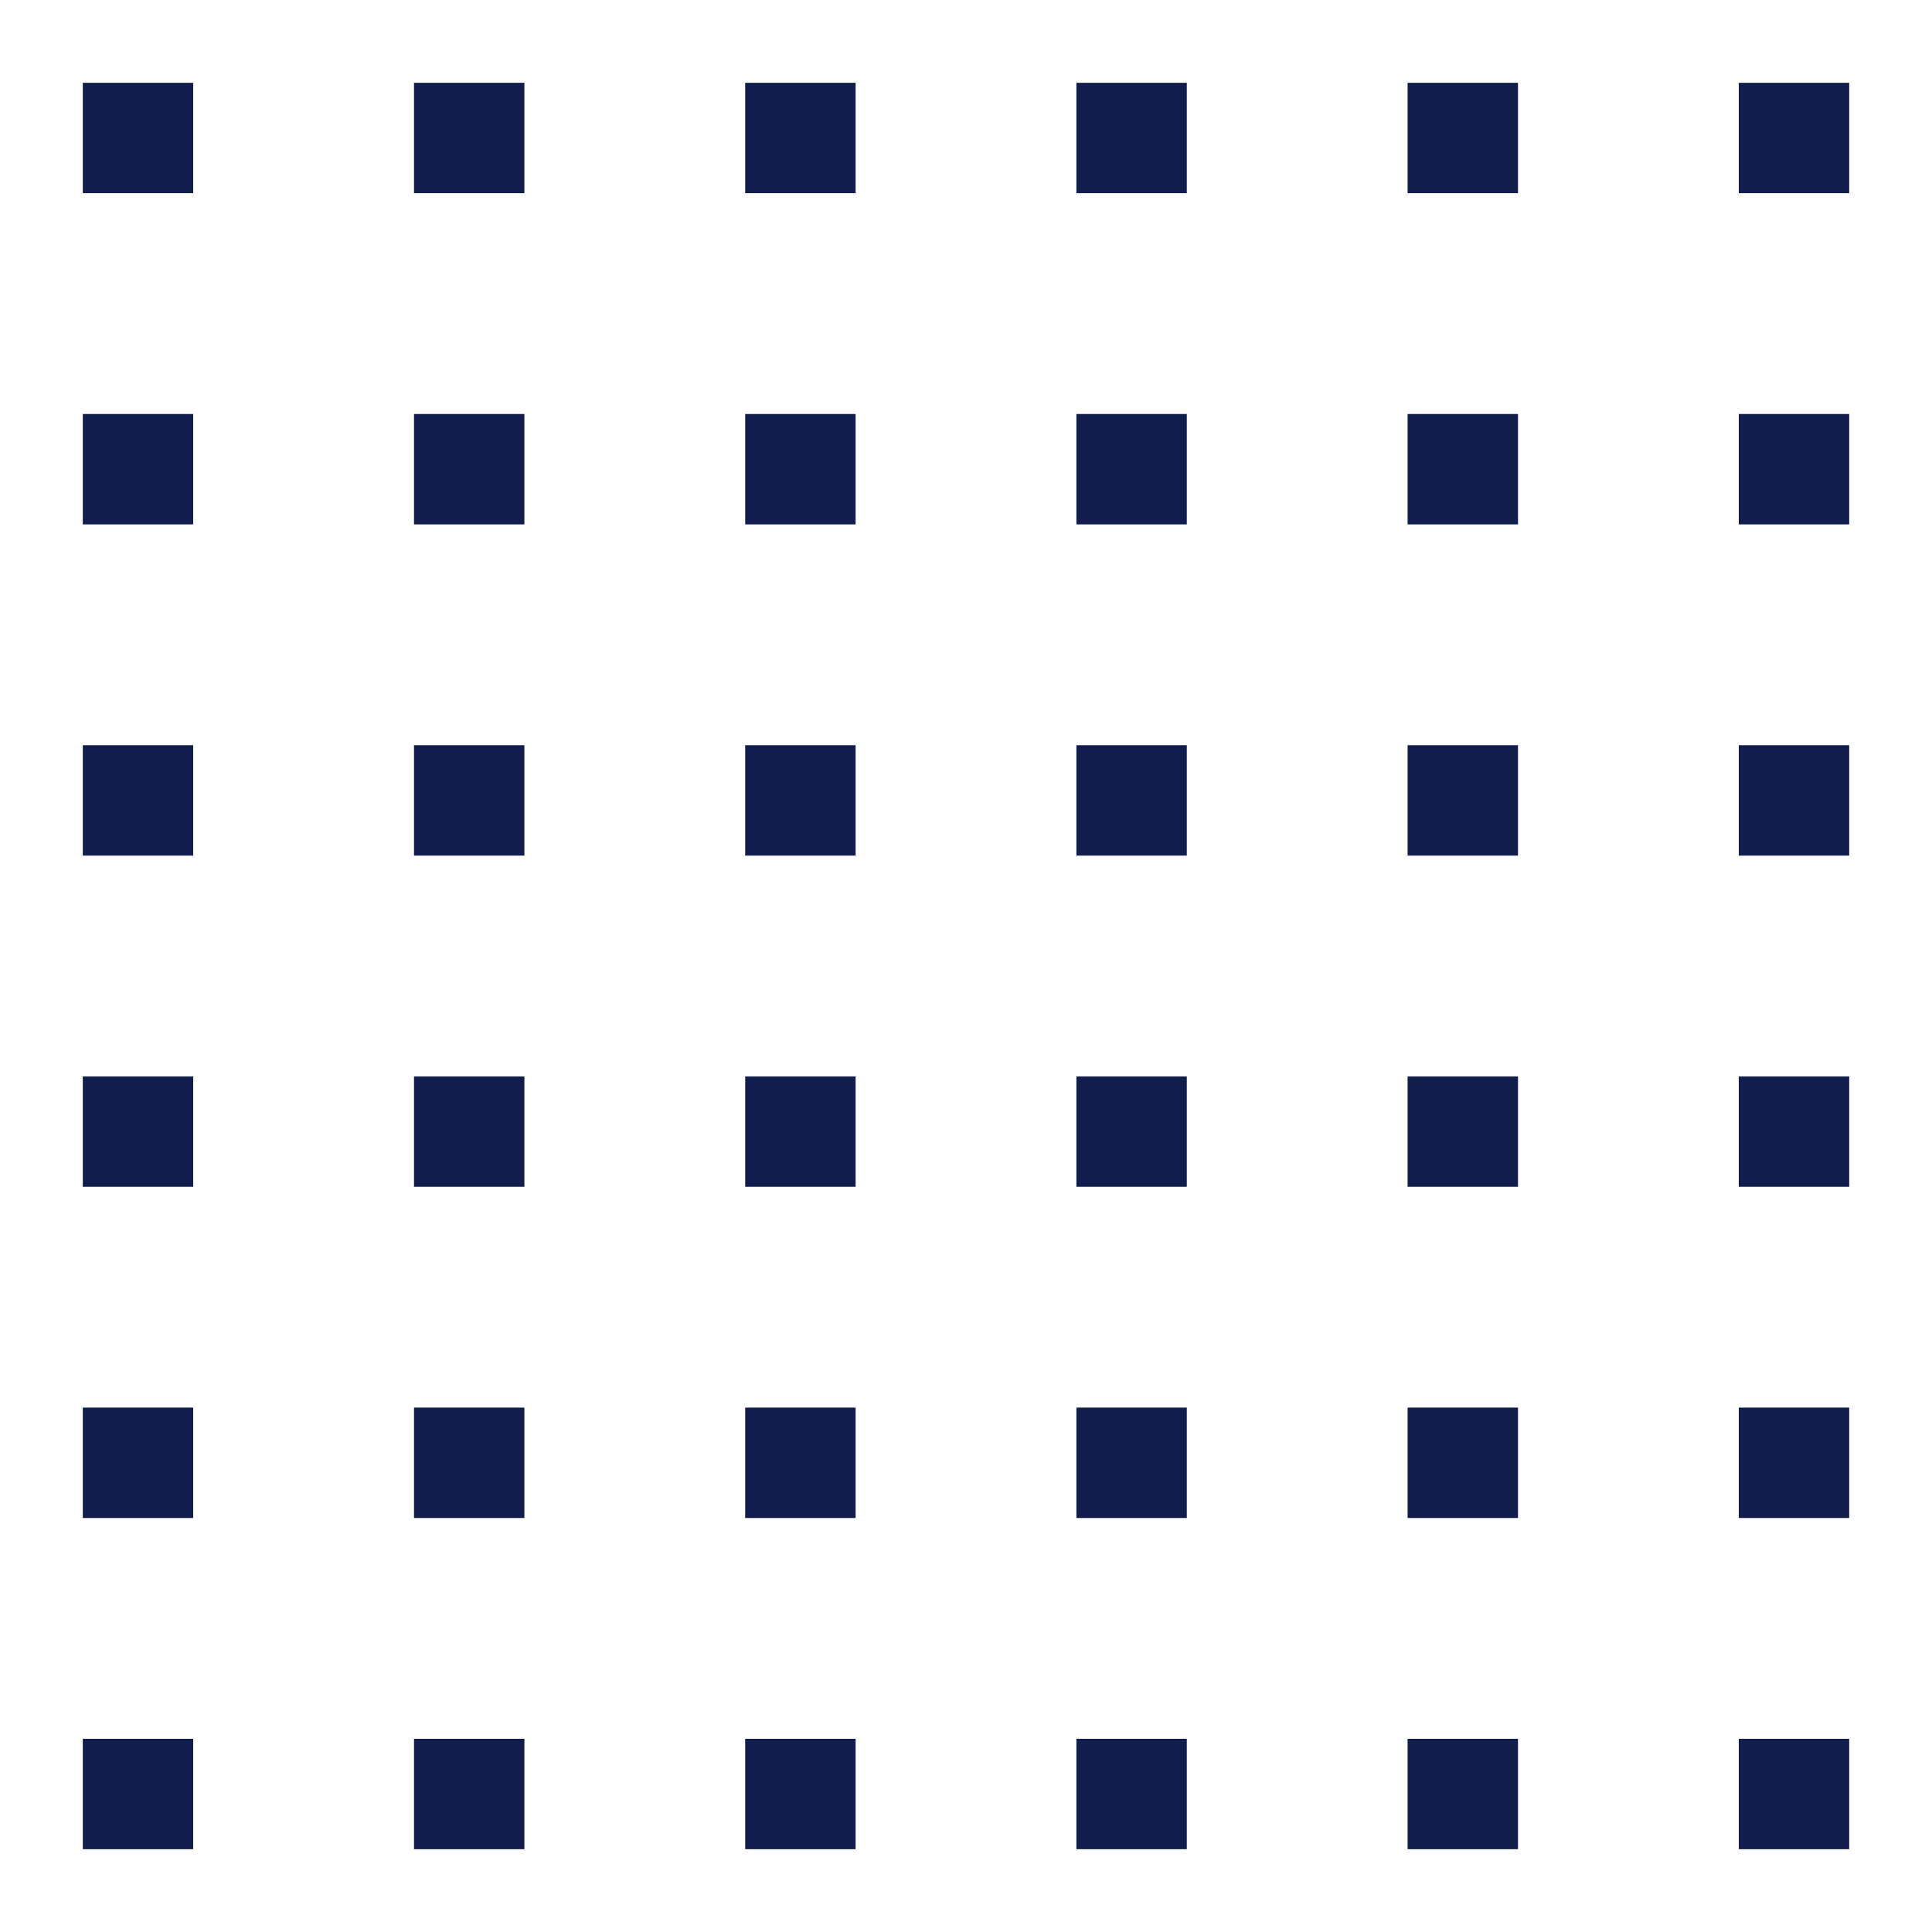 <svg xmlns="http://www.w3.org/2000/svg" width="70" height="70" viewBox="0 0 70 70"><g transform="translate(-57 -1562)"><rect width="70" height="70" transform="translate(57 1562)" fill="#fff"/><g transform="translate(-932 -561)"><rect width="4" height="4" transform="translate(992 2126)" fill="#111e4d"/><rect width="4" height="4" transform="translate(1004 2126)" fill="#111e4d"/><rect width="4" height="4" transform="translate(1016 2126)" fill="#111e4d"/><rect width="4" height="4" transform="translate(1028 2126)" fill="#111e4d"/><rect width="4" height="4" transform="translate(1040 2126)" fill="#111e4d"/><rect width="4" height="4" transform="translate(1052 2126)" fill="#111e4d"/><rect width="4" height="4" transform="translate(992 2138)" fill="#111e4d"/><rect width="4" height="4" transform="translate(1004 2138)" fill="#111e4d"/><rect width="4" height="4" transform="translate(1016 2138)" fill="#111e4d"/><rect width="4" height="4" transform="translate(1028 2138)" fill="#111e4d"/><rect width="4" height="4" transform="translate(1040 2138)" fill="#111e4d"/><rect width="4" height="4" transform="translate(1052 2138)" fill="#111e4d"/><rect width="4" height="4" transform="translate(992 2150)" fill="#111e4d"/><rect width="4" height="4" transform="translate(1004 2150)" fill="#111e4d"/><rect width="4" height="4" transform="translate(1016 2150)" fill="#111e4d"/><rect width="4" height="4" transform="translate(1028 2150)" fill="#111e4d"/><rect width="4" height="4" transform="translate(1040 2150)" fill="#111e4d"/><rect width="4" height="4" transform="translate(1052 2150)" fill="#111e4d"/><rect width="4" height="4" transform="translate(992 2162)" fill="#111e4d"/><rect width="4" height="4" transform="translate(1004 2162)" fill="#111e4d"/><rect width="4" height="4" transform="translate(1016 2162)" fill="#111e4d"/><rect width="4" height="4" transform="translate(1028 2162)" fill="#111e4d"/><rect width="4" height="4" transform="translate(1040 2162)" fill="#111e4d"/><rect width="4" height="4" transform="translate(1052 2162)" fill="#111e4d"/><rect width="4" height="4" transform="translate(992 2174)" fill="#111e4d"/><rect width="4" height="4" transform="translate(1004 2174)" fill="#111e4d"/><rect width="4" height="4" transform="translate(1016 2174)" fill="#111e4d"/><rect width="4" height="4" transform="translate(1028 2174)" fill="#111e4d"/><rect width="4" height="4" transform="translate(1040 2174)" fill="#111e4d"/><rect width="4" height="4" transform="translate(1052 2174)" fill="#111e4d"/><rect width="4" height="4" transform="translate(992 2186)" fill="#111e4d"/><rect width="4" height="4" transform="translate(1004 2186)" fill="#111e4d"/><rect width="4" height="4" transform="translate(1016 2186)" fill="#111e4d"/><rect width="4" height="4" transform="translate(1028 2186)" fill="#111e4d"/><rect width="4" height="4" transform="translate(1040 2186)" fill="#111e4d"/><rect width="4" height="4" transform="translate(1052 2186)" fill="#111e4d"/></g></g></svg>